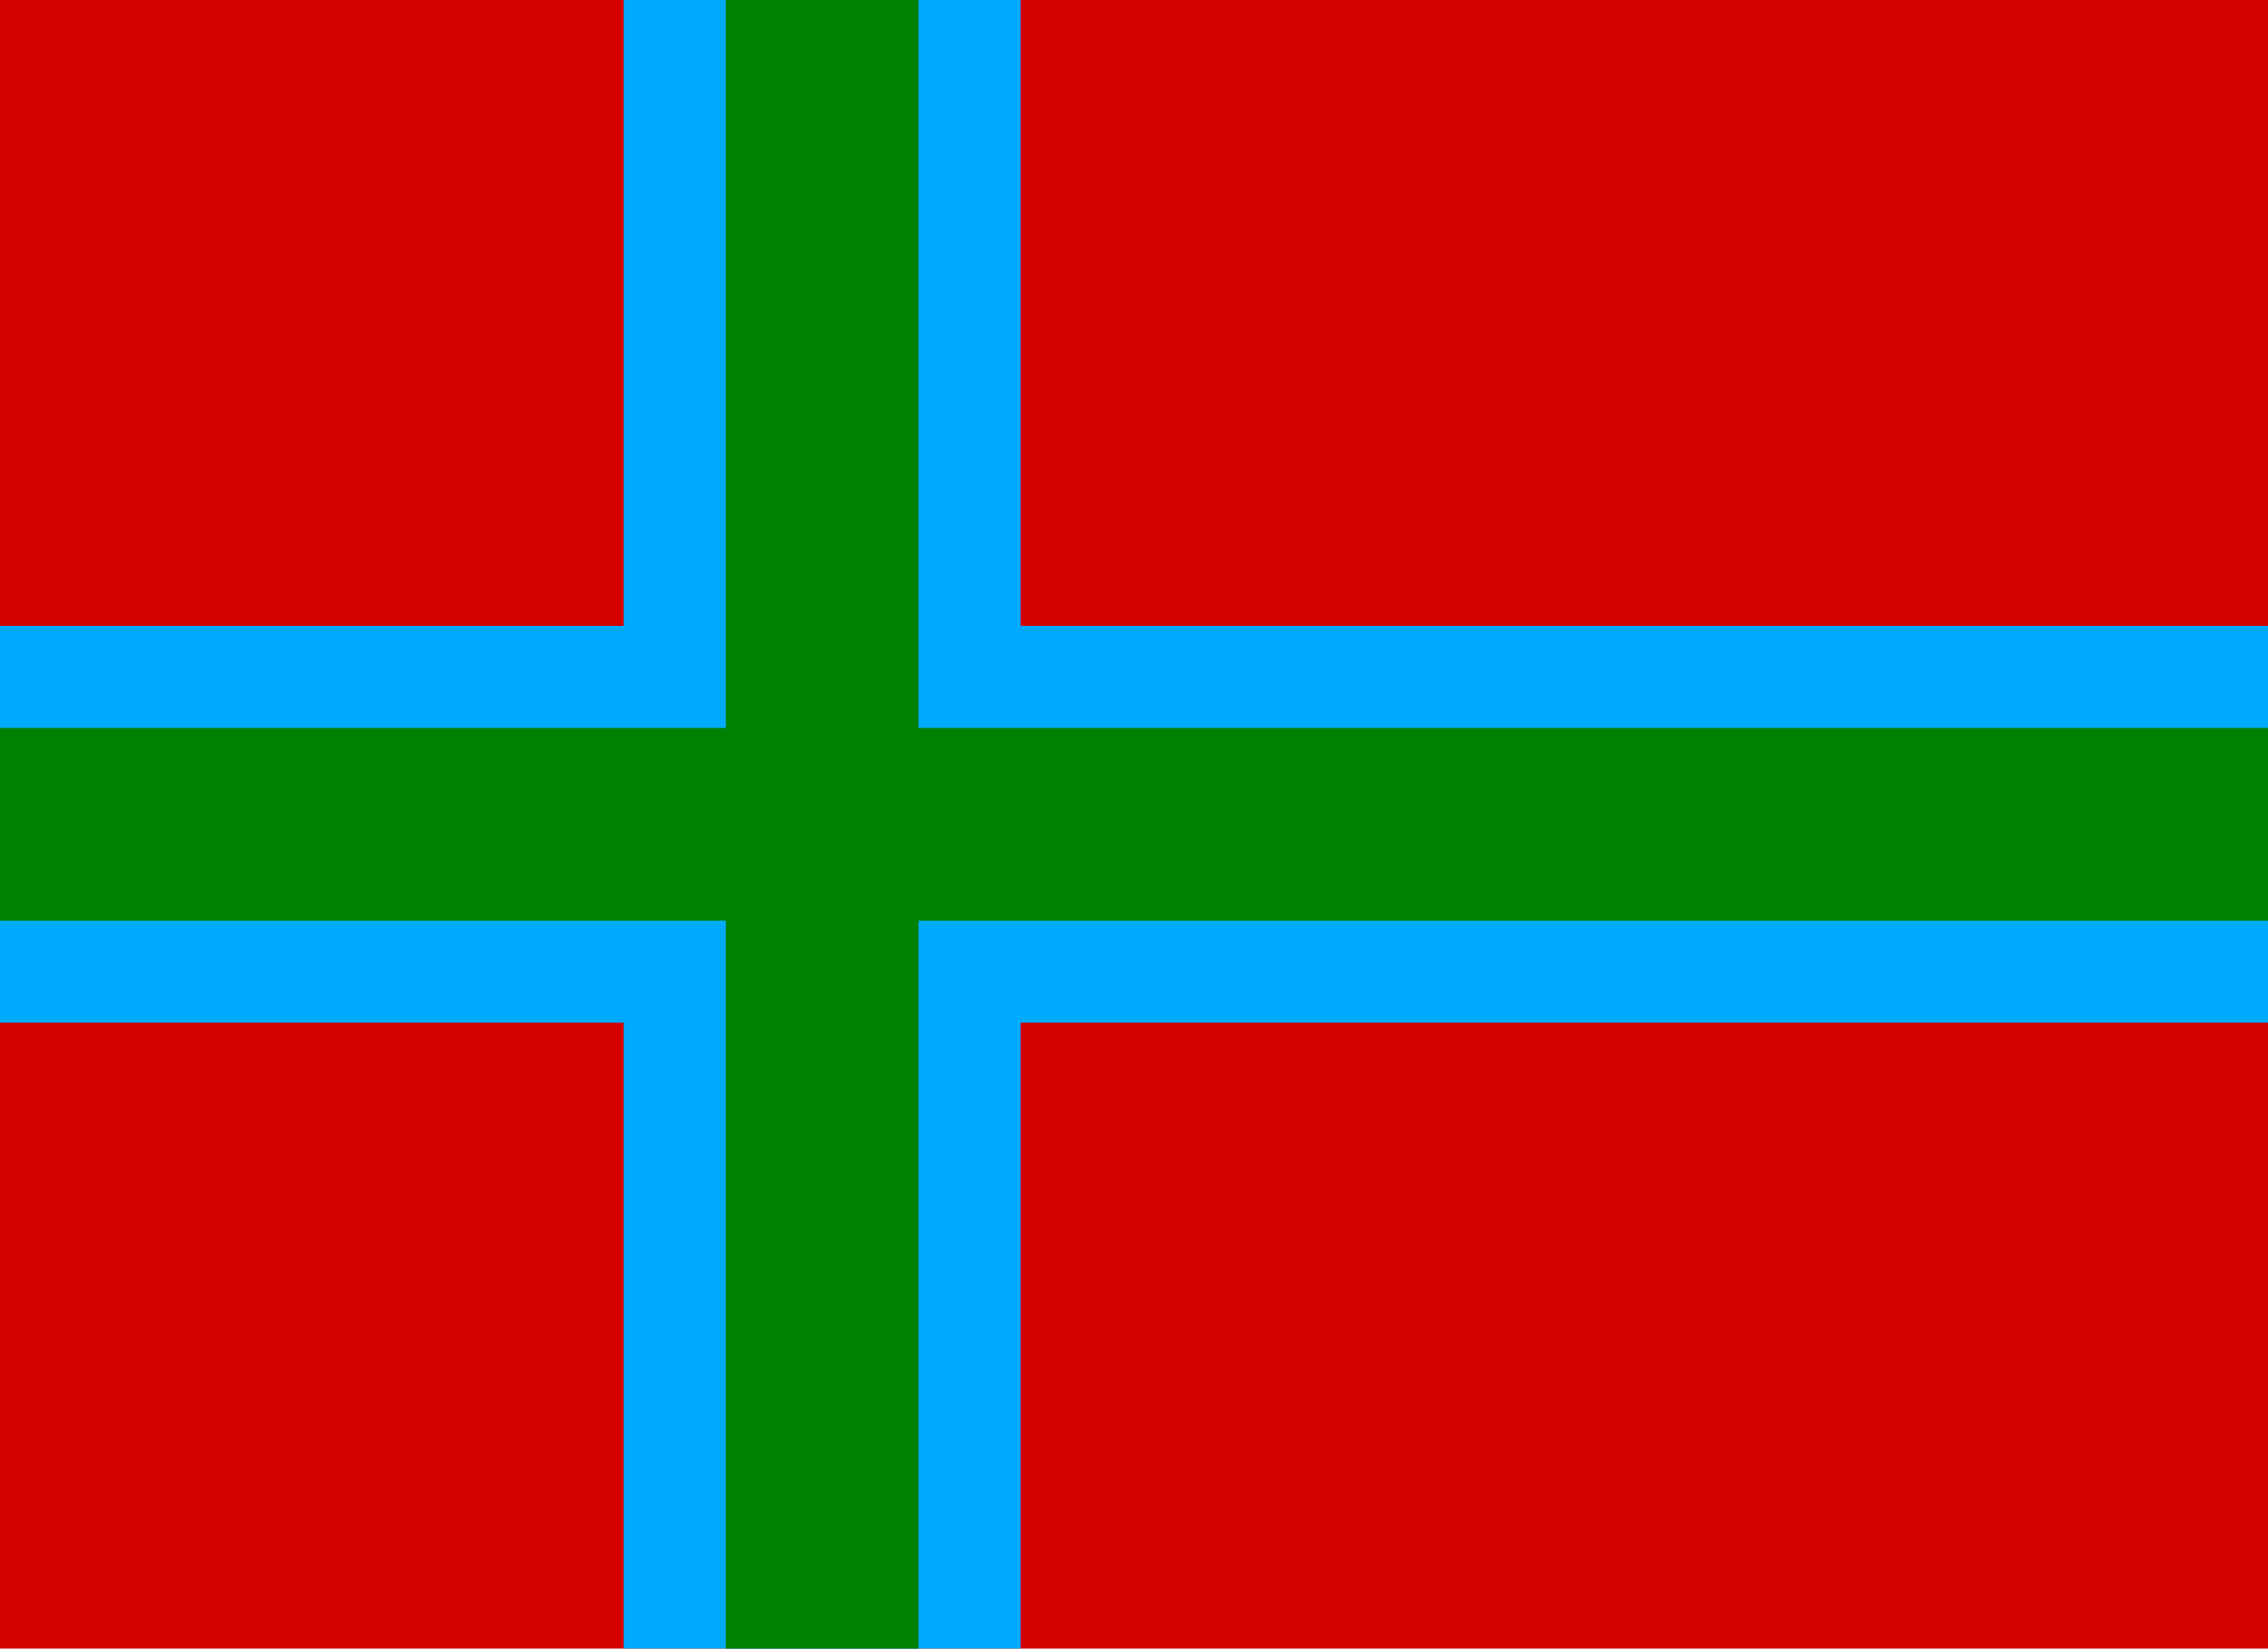 <svg version="1.1" id="Layer_1" xmlns="http://www.w3.org/2000/svg" xmlns:xlink="http://www.w3.org/1999/xlink" width="1000" height="727" viewBox="0 0 1000 727" overflow="visible" enable-background="new 0 0 1000 727" xml:space="preserve">
<rect fill="#d50000" width="1000" height="727" />
<rect fill="#00aaff" width="175" height="727" x="275" />
<rect fill="#00aaff" width="1000" height="175" y="276" />
<rect fill="#008000" width="85" height="727" x="320" />
<rect fill="#008000" width="1000" height="85" y="321" />
</svg>